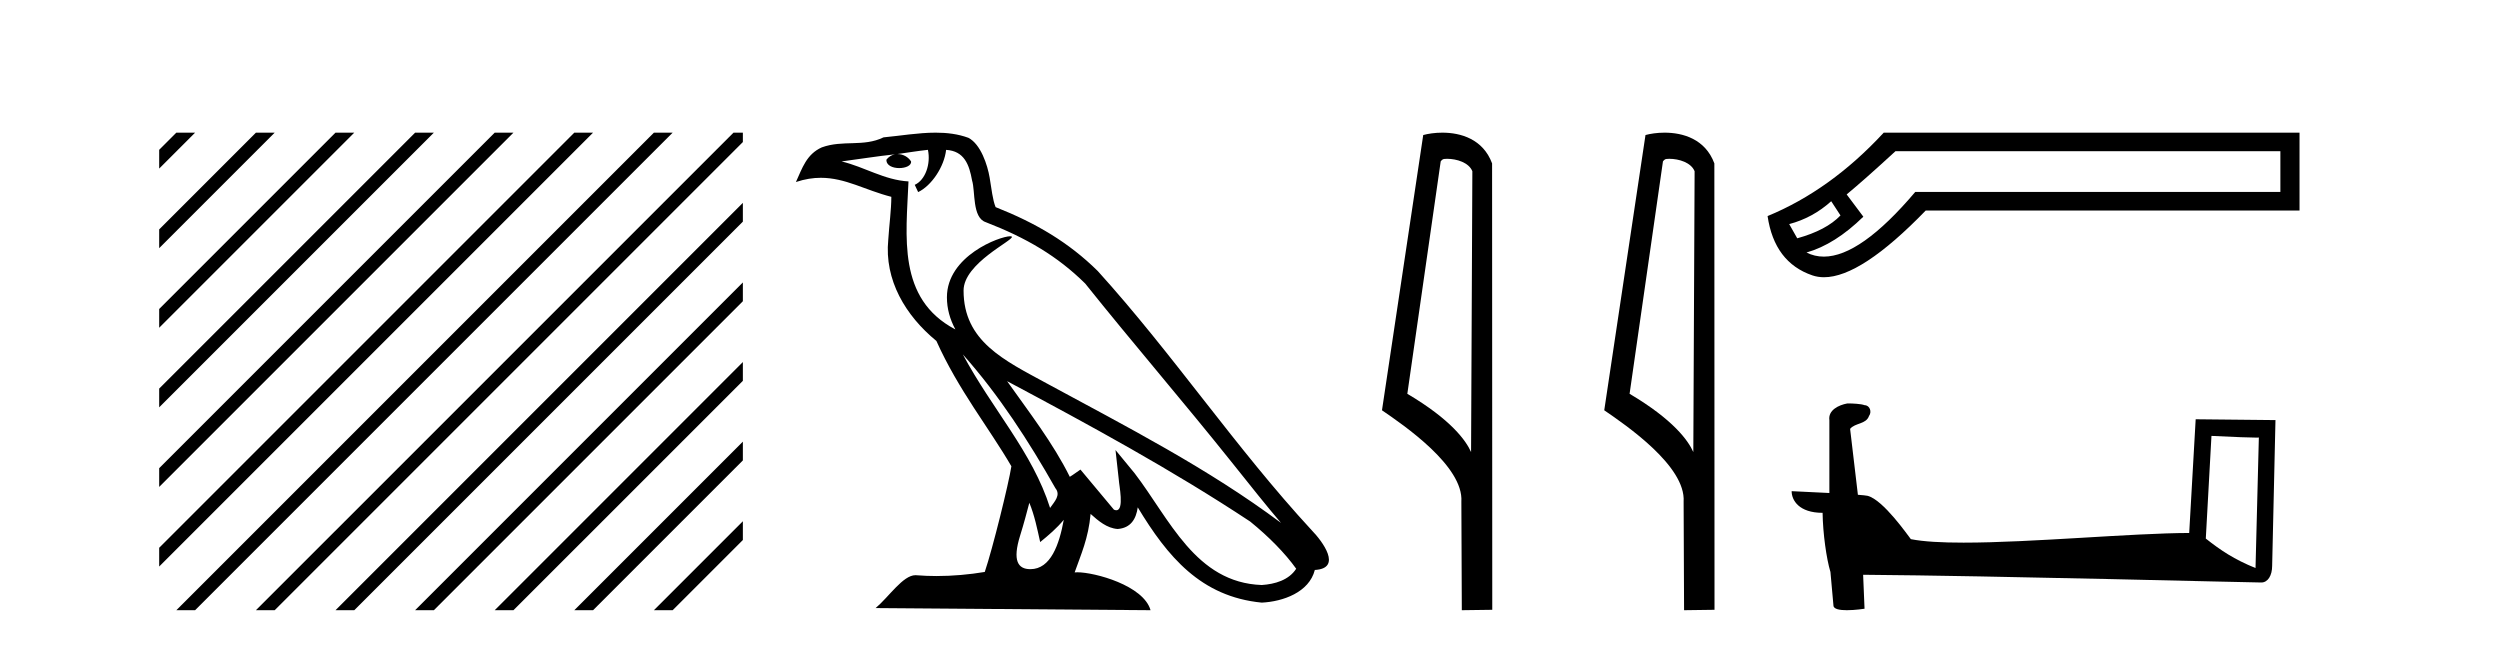 <?xml version='1.0' encoding='UTF-8' standalone='yes'?><svg xmlns='http://www.w3.org/2000/svg' xmlns:xlink='http://www.w3.org/1999/xlink' width='159.0' height='41.0' ><path d='M 11.215 8.437 L 10.124 9.528 L 10.124 10.721 L 12.11 8.735 L 12.408 8.437 ZM 16.277 8.437 L 10.124 14.59 L 10.124 14.59 L 10.124 15.783 L 17.172 8.735 L 17.47 8.437 ZM 21.339 8.437 L 10.124 19.652 L 10.124 19.652 L 10.124 20.845 L 10.124 20.845 L 22.234 8.735 L 22.532 8.437 ZM 26.401 8.437 L 10.124 24.714 L 10.124 24.714 L 10.124 25.907 L 10.124 25.907 L 27.296 8.735 L 27.594 8.437 ZM 31.463 8.437 L 10.124 29.776 L 10.124 29.776 L 10.124 30.969 L 10.124 30.969 L 32.358 8.735 L 32.656 8.437 ZM 36.525 8.437 L 10.124 34.838 L 10.124 34.838 L 10.124 36.031 L 10.124 36.031 L 37.42 8.735 L 37.719 8.437 ZM 41.587 8.437 L 11.513 38.511 L 11.513 38.511 L 11.215 38.809 L 12.408 38.809 L 42.482 8.735 L 42.781 8.437 ZM 46.65 8.437 L 16.575 38.511 L 16.575 38.511 L 16.277 38.809 L 17.47 38.809 L 47.246 9.033 L 47.246 8.437 ZM 47.246 12.902 L 21.637 38.511 L 21.637 38.511 L 21.339 38.809 L 22.532 38.809 L 47.246 14.095 L 47.246 12.902 ZM 47.246 17.964 L 26.7 38.511 L 26.7 38.511 L 26.401 38.809 L 27.594 38.809 L 47.246 19.158 L 47.246 17.964 ZM 47.246 23.026 L 31.762 38.511 L 31.463 38.809 L 32.656 38.809 L 47.246 24.22 L 47.246 23.026 ZM 47.246 28.089 L 36.824 38.511 L 36.525 38.809 L 37.719 38.809 L 47.246 29.282 L 47.246 29.282 L 47.246 28.089 ZM 47.246 33.151 L 41.886 38.511 L 41.587 38.809 L 42.781 38.809 L 47.246 34.344 L 47.246 33.151 Z' style='fill:#000000;stroke:none' /><path d='M 61.236 22.54 L 61.236 22.54 C 63.53 25.118 65.43 28.06 67.123 31.048 C 67.479 31.486 67.078 31.888 66.785 32.305 C 65.669 28.763 63.102 26.03 61.236 22.54 ZM 59.016 9.529 C 59.207 10.422 58.855 11.451 58.178 11.755 L 58.394 12.217 C 59.24 11.815 60.052 10.612 60.173 9.532 C 61.328 9.601 61.643 10.47 61.824 11.479 C 62.04 12.168 61.821 13.841 62.694 14.13 C 65.275 15.129 67.247 16.285 69.017 18.031 C 72.072 21.852 75.265 25.552 78.32 29.376 C 79.507 30.865 80.592 32.228 81.473 33.257 C 76.834 29.789 71.65 27.136 66.565 24.38 C 63.862 22.911 61.283 21.71 61.283 18.477 C 61.283 16.738 64.487 15.281 64.355 15.055 C 64.344 15.035 64.307 15.026 64.248 15.026 C 63.591 15.026 60.224 16.274 60.224 18.907 C 60.224 19.637 60.419 20.313 60.758 20.944 C 60.753 20.944 60.748 20.943 60.743 20.943 C 57.05 18.986 57.636 15.028 57.78 11.538 C 56.245 11.453 54.981 10.616 53.524 10.267 C 54.654 10.121 55.781 9.933 56.914 9.816 L 56.914 9.816 C 56.701 9.858 56.507 9.982 56.377 10.154 C 56.359 10.526 56.78 10.69 57.19 10.69 C 57.59 10.69 57.98 10.534 57.943 10.264 C 57.762 9.982 57.432 9.799 57.094 9.799 C 57.084 9.799 57.074 9.799 57.065 9.799 C 57.628 9.719 58.379 9.599 59.016 9.529 ZM 65.466 31.976 C 65.797 32.78 65.968 33.632 66.155 34.476 C 66.693 34.04 67.215 33.593 67.656 33.06 L 67.656 33.06 C 67.369 34.623 66.832 36.199 65.531 36.199 C 64.743 36.199 64.378 35.667 64.883 34.054 C 65.121 33.293 65.311 32.566 65.466 31.976 ZM 64.052 24.242 L 64.052 24.242 C 69.318 27.047 74.532 29.879 79.512 33.171 C 80.685 34.122 81.73 35.181 82.438 36.172 C 81.968 36.901 81.075 37.152 80.249 37.207 C 76.034 37.06 74.384 32.996 72.157 30.093 L 70.946 28.622 L 71.155 30.507 C 71.169 30.846 71.517 32.452 70.998 32.452 C 70.954 32.452 70.904 32.44 70.846 32.415 L 68.716 29.865 C 68.488 30.015 68.274 30.186 68.039 30.325 C 66.982 28.187 65.435 26.196 64.052 24.242 ZM 59.507 8.437 C 58.401 8.437 57.267 8.636 56.192 8.736 C 54.909 9.361 53.611 8.884 52.266 9.373 C 51.295 9.809 51.023 10.693 50.621 11.576 C 51.193 11.386 51.714 11.308 52.205 11.308 C 53.772 11.308 55.033 12.097 56.689 12.518 C 56.686 13.349 56.556 14.292 56.494 15.242 C 56.237 17.816 57.594 20.076 59.555 21.685 C 60.96 24.814 62.904 27.214 64.324 29.655 C 64.154 30.752 63.134 34.89 62.631 36.376 C 61.645 36.542 60.593 36.636 59.559 36.636 C 59.141 36.636 58.726 36.62 58.32 36.588 C 58.289 36.584 58.257 36.582 58.226 36.582 C 57.428 36.582 56.55 37.945 55.69 38.673 L 73.175 38.809 C 72.729 37.233 69.622 36.397 68.518 36.397 C 68.455 36.397 68.398 36.399 68.348 36.405 C 68.738 35.29 69.224 34.243 69.362 32.686 C 69.85 33.123 70.398 33.595 71.081 33.644 C 71.916 33.582 72.255 33.011 72.361 32.267 C 74.252 35.396 76.368 37.951 80.249 38.327 C 81.59 38.261 83.261 37.675 83.623 36.25 C 85.402 36.149 84.097 34.416 83.437 33.737 C 78.596 28.498 74.601 22.517 69.818 17.238 C 67.976 15.421 65.896 14.192 63.321 13.173 C 63.129 12.702 63.066 12.032 62.941 11.295 C 62.805 10.491 62.376 9.174 61.592 8.765 C 60.924 8.519 60.221 8.437 59.507 8.437 Z' style='fill:#000000;stroke:none' /><path d='M 92.03 10.1 C 92.654 10.1 93.419 10.34 93.642 10.89 L 93.56 28.751 L 93.56 28.751 C 93.243 28.034 92.302 26.699 89.506 25.046 L 91.629 10.263 C 91.728 10.157 91.726 10.1 92.03 10.1 ZM 93.56 28.751 L 93.56 28.751 C 93.56 28.751 93.56 28.751 93.56 28.751 L 93.56 28.751 L 93.56 28.751 ZM 91.733 8.437 C 91.254 8.437 90.823 8.505 90.517 8.588 L 87.894 26.094 C 89.282 27.044 93.095 29.648 92.943 31.91 L 92.971 38.809 L 94.908 38.783 L 94.897 10.393 C 94.321 8.837 92.89 8.437 91.733 8.437 Z' style='fill:#000000;stroke:none' /><path d='M 106.165 10.1 C 106.79 10.1 107.554 10.34 107.777 10.89 L 107.695 28.751 L 107.695 28.751 C 107.378 28.034 106.437 26.699 103.642 25.046 L 105.764 10.263 C 105.864 10.157 105.861 10.1 106.165 10.1 ZM 107.695 28.751 L 107.695 28.751 C 107.695 28.751 107.695 28.751 107.695 28.751 L 107.695 28.751 L 107.695 28.751 ZM 105.868 8.437 C 105.39 8.437 104.958 8.505 104.653 8.588 L 102.03 26.094 C 103.417 27.044 107.23 29.648 107.078 31.91 L 107.107 38.809 L 109.043 38.783 L 109.033 10.393 C 108.457 8.837 107.026 8.437 105.868 8.437 Z' style='fill:#000000;stroke:none' /><path d='M 116.465 12.798 L 117.055 13.702 C 116.452 14.331 115.535 14.816 114.304 15.156 L 113.793 14.252 C 114.789 13.99 115.68 13.506 116.465 12.798 ZM 145.032 9.616 L 145.032 12.209 L 121.809 12.209 C 119.487 14.95 117.549 16.321 115.995 16.321 C 115.603 16.321 115.236 16.234 114.894 16.06 C 116.099 15.719 117.304 14.96 118.509 13.781 L 117.448 12.366 C 118.207 11.738 119.242 10.821 120.552 9.616 ZM 119.805 8.437 C 117.553 10.873 115.09 12.641 112.418 13.742 C 112.706 15.706 113.656 16.964 115.267 17.514 C 115.497 17.592 115.743 17.632 116.006 17.632 C 117.581 17.632 119.738 16.217 122.477 13.388 L 146.25 13.388 L 146.25 8.437 Z' style='fill:#000000;stroke:none' /><path d='M 140.649 27.723 C 142.238 27.8 143.116 27.832 143.492 27.832 C 143.57 27.832 143.626 27.831 143.663 27.828 L 143.663 27.828 L 143.451 36.128 C 142.087 35.572 141.246 35.009 140.289 34.253 L 140.649 27.723 ZM 117.575 25.659 C 117.529 25.659 117.496 25.66 117.481 25.661 C 116.956 25.758 116.257 26.078 116.348 26.723 C 116.348 28.267 116.348 29.811 116.348 31.355 C 115.319 31.301 114.262 31.253 113.948 31.238 L 113.948 31.238 C 113.948 31.82 114.419 32.616 115.917 32.616 C 115.934 33.929 116.164 35.537 116.41 36.358 C 116.411 36.357 116.413 36.356 116.414 36.355 L 116.607 38.506 C 116.607 38.744 117.015 38.809 117.46 38.809 C 117.995 38.809 118.585 38.715 118.585 38.715 L 118.495 36.555 L 118.495 36.555 C 126.928 36.621 143.022 37.047 143.821 37.047 C 144.233 37.047 144.509 36.605 144.509 35.989 L 144.72 26.718 L 139.645 26.665 L 139.233 33.897 C 135.555 33.908 129.2 34.512 124.881 34.512 C 123.508 34.512 122.341 34.451 121.531 34.29 C 121.366 34.093 119.781 31.783 118.773 31.533 C 118.694 31.513 118.457 31.491 118.162 31.468 C 117.998 30.07 117.832 28.673 117.667 27.276 C 117.983 26.887 118.684 26.993 118.87 26.454 C 119.06 26.201 118.931 25.779 118.586 25.769 C 118.366 25.682 117.807 25.659 117.575 25.659 Z' style='fill:#000000;stroke:none' /></svg>
